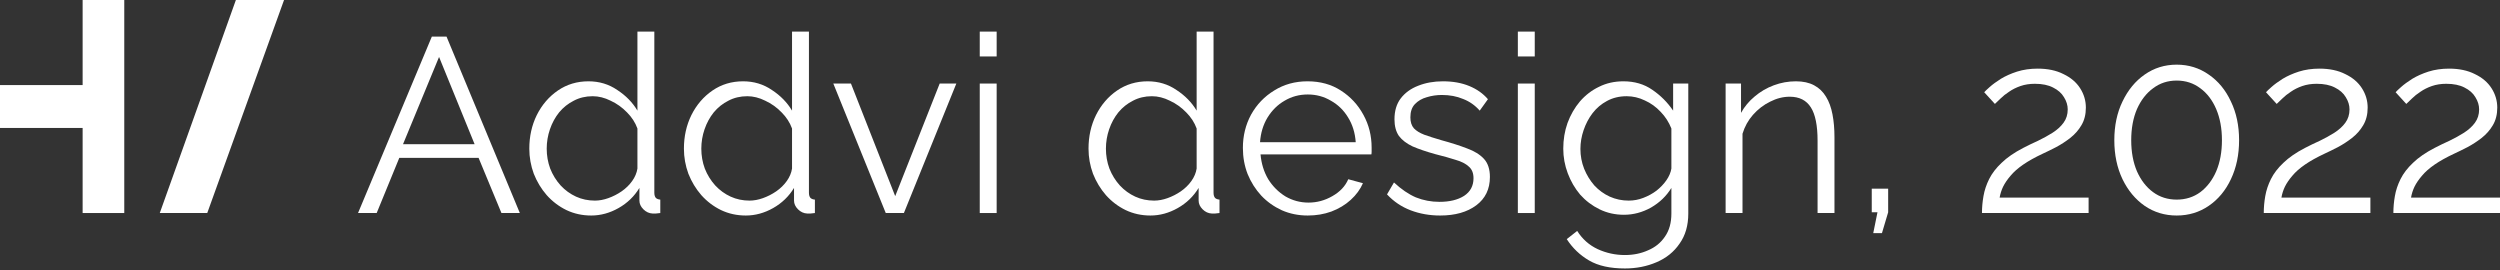 <?xml version="1.0" encoding="UTF-8"?> <svg xmlns="http://www.w3.org/2000/svg" width="564" height="61" viewBox="0 0 564 61" fill="none"><rect x="0" y="0" width="564" height="61" fill="#333333" stroke="none"/> <path d="M97.426 8.25H100.734L117.275 48.06H113.126L107.967 35.613H90.081L84.979 48.06H80.773L97.426 8.25ZM107.07 32.529L99.052 12.848L90.922 32.529H107.07Z" fill="white"></path> <path d="M119.413 33.538C119.413 30.772 119.974 28.249 121.095 25.969C122.254 23.651 123.843 21.801 125.861 20.418C127.88 19.035 130.179 18.343 132.758 18.343C135.188 18.343 137.356 18.997 139.262 20.305C141.206 21.576 142.72 23.128 143.804 24.959V7.129H147.617V43.462C147.617 43.986 147.729 44.378 147.953 44.64C148.177 44.864 148.514 44.995 148.962 45.032V48.06C148.215 48.172 147.635 48.21 147.224 48.172C146.439 48.135 145.748 47.817 145.149 47.219C144.551 46.621 144.252 45.967 144.252 45.257V42.397C143.094 44.304 141.524 45.818 139.542 46.939C137.561 48.06 135.505 48.621 133.375 48.621C131.356 48.621 129.487 48.21 127.768 47.387C126.086 46.565 124.609 45.444 123.338 44.023C122.105 42.603 121.133 40.995 120.422 39.201C119.75 37.37 119.413 35.482 119.413 33.538ZM143.804 38.024V28.996C143.318 27.651 142.533 26.436 141.449 25.352C140.365 24.23 139.131 23.352 137.748 22.716C136.402 22.044 135.057 21.707 133.711 21.707C132.141 21.707 130.721 22.044 129.45 22.716C128.179 23.352 127.076 24.23 126.142 25.352C125.244 26.473 124.553 27.744 124.067 29.165C123.581 30.585 123.338 32.043 123.338 33.538C123.338 35.108 123.6 36.603 124.123 38.024C124.684 39.444 125.469 40.715 126.478 41.837C127.487 42.92 128.646 43.761 129.954 44.36C131.263 44.958 132.683 45.257 134.216 45.257C135.188 45.257 136.197 45.07 137.244 44.696C138.29 44.322 139.281 43.818 140.215 43.182C141.187 42.509 141.991 41.724 142.626 40.827C143.262 39.93 143.654 38.996 143.804 38.024Z" fill="white"></path> <path d="M154.293 33.538C154.293 30.772 154.854 28.249 155.975 25.969C157.134 23.651 158.722 21.801 160.741 20.418C162.759 19.035 165.058 18.343 167.638 18.343C170.067 18.343 172.235 18.997 174.142 20.305C176.086 21.576 177.599 23.128 178.683 24.959V7.129H182.496V43.462C182.496 43.986 182.608 44.378 182.833 44.64C183.057 44.864 183.393 44.995 183.842 45.032V48.06C183.094 48.172 182.515 48.21 182.104 48.172C181.319 48.135 180.627 47.817 180.029 47.219C179.431 46.621 179.132 45.967 179.132 45.257V42.397C177.973 44.304 176.403 45.818 174.422 46.939C172.441 48.06 170.385 48.621 168.254 48.621C166.236 48.621 164.367 48.21 162.647 47.387C160.965 46.565 159.489 45.444 158.218 44.023C156.984 42.603 156.012 40.995 155.302 39.201C154.629 37.37 154.293 35.482 154.293 33.538ZM178.683 38.024V28.996C178.198 27.651 177.413 26.436 176.328 25.352C175.244 24.23 174.011 23.352 172.628 22.716C171.282 22.044 169.936 21.707 168.591 21.707C167.021 21.707 165.6 22.044 164.329 22.716C163.059 23.352 161.956 24.23 161.021 25.352C160.124 26.473 159.433 27.744 158.947 29.165C158.461 30.585 158.218 32.043 158.218 33.538C158.218 35.108 158.479 36.603 159.003 38.024C159.563 39.444 160.348 40.715 161.358 41.837C162.367 42.92 163.526 43.761 164.834 44.36C166.142 44.958 167.563 45.257 169.095 45.257C170.067 45.257 171.077 45.07 172.123 44.696C173.17 44.322 174.16 43.818 175.095 43.182C176.067 42.509 176.87 41.724 177.506 40.827C178.141 39.93 178.534 38.996 178.683 38.024Z" fill="white"></path> <path d="M199.826 48.06L187.995 18.848H191.976L201.957 44.248L211.993 18.848H215.75L203.919 48.06H199.826Z" fill="white"></path> <path d="M221.032 48.06V18.848H224.845V48.06H221.032ZM221.032 12.736V7.129H224.845V12.736H221.032Z" fill="white"></path> <path d="M245.571 33.538C245.571 30.772 246.132 28.249 247.254 25.969C248.412 23.651 250.001 21.801 252.019 20.418C254.038 19.035 256.337 18.343 258.916 18.343C261.346 18.343 263.514 18.997 265.42 20.305C267.364 21.576 268.878 23.128 269.962 24.959V7.129H273.775V43.462C273.775 43.986 273.887 44.378 274.111 44.64C274.335 44.864 274.672 44.995 275.12 45.032V48.06C274.373 48.172 273.793 48.21 273.382 48.172C272.597 48.135 271.906 47.817 271.308 47.219C270.71 46.621 270.411 45.967 270.411 45.257V42.397C269.252 44.304 267.682 45.818 265.701 46.939C263.719 48.06 261.664 48.621 259.533 48.621C257.514 48.621 255.645 48.21 253.926 47.387C252.244 46.565 250.767 45.444 249.496 44.023C248.263 42.603 247.291 40.995 246.581 39.201C245.908 37.37 245.571 35.482 245.571 33.538ZM269.962 38.024V28.996C269.476 27.651 268.691 26.436 267.607 25.352C266.523 24.23 265.289 23.352 263.906 22.716C262.561 22.044 261.215 21.707 259.869 21.707C258.299 21.707 256.879 22.044 255.608 22.716C254.337 23.352 253.234 24.23 252.3 25.352C251.403 26.473 250.711 27.744 250.225 29.165C249.739 30.585 249.496 32.043 249.496 33.538C249.496 35.108 249.758 36.603 250.281 38.024C250.842 39.444 251.627 40.715 252.636 41.837C253.646 42.92 254.804 43.761 256.113 44.36C257.421 44.958 258.841 45.257 260.374 45.257C261.346 45.257 262.355 45.07 263.402 44.696C264.448 44.322 265.439 43.818 266.373 43.182C267.345 42.509 268.149 41.724 268.785 40.827C269.42 39.93 269.812 38.996 269.962 38.024Z" fill="white"></path> <path d="M295.029 48.621C292.936 48.621 290.992 48.228 289.198 47.444C287.404 46.621 285.853 45.518 284.544 44.135C283.236 42.715 282.208 41.089 281.46 39.257C280.75 37.426 280.395 35.463 280.395 33.37C280.395 30.641 281.012 28.137 282.245 25.856C283.516 23.576 285.254 21.763 287.46 20.418C289.665 19.035 292.17 18.343 294.973 18.343C297.852 18.343 300.356 19.035 302.487 20.418C304.655 21.801 306.356 23.632 307.589 25.913C308.823 28.155 309.439 30.622 309.439 33.314C309.439 33.613 309.439 33.912 309.439 34.211C309.439 34.473 309.421 34.678 309.383 34.828H284.376C284.563 36.921 285.142 38.79 286.114 40.435C287.123 42.042 288.413 43.332 289.983 44.304C291.59 45.238 293.329 45.705 295.198 45.705C297.104 45.705 298.898 45.219 300.58 44.248C302.3 43.276 303.496 42.005 304.169 40.435L307.477 41.332C306.879 42.715 305.963 43.967 304.73 45.089C303.496 46.21 302.038 47.088 300.356 47.724C298.711 48.322 296.936 48.621 295.029 48.621ZM284.264 32.08H305.851C305.701 29.95 305.122 28.081 304.113 26.473C303.141 24.866 301.851 23.614 300.244 22.716C298.674 21.782 296.936 21.315 295.029 21.315C293.123 21.315 291.385 21.782 289.815 22.716C288.245 23.614 286.955 24.884 285.946 26.529C284.974 28.137 284.413 29.987 284.264 32.08Z" fill="white"></path> <path d="M324.91 48.621C322.518 48.621 320.294 48.228 318.238 47.444C316.182 46.658 314.406 45.462 312.911 43.855L314.481 41.164C316.126 42.696 317.77 43.818 319.415 44.528C321.097 45.201 322.873 45.537 324.742 45.537C327.022 45.537 328.872 45.089 330.293 44.191C331.713 43.257 332.423 41.93 332.423 40.21C332.423 39.052 332.068 38.173 331.358 37.575C330.685 36.94 329.695 36.435 328.386 36.061C327.115 35.65 325.583 35.22 323.789 34.772C321.77 34.211 320.069 33.632 318.686 33.033C317.341 32.398 316.313 31.613 315.602 30.678C314.93 29.707 314.593 28.454 314.593 26.922C314.593 25.015 315.06 23.445 315.995 22.212C316.967 20.941 318.275 19.988 319.92 19.352C321.602 18.679 323.471 18.343 325.527 18.343C327.77 18.343 329.751 18.698 331.47 19.408C333.19 20.119 334.591 21.109 335.676 22.38L333.825 24.959C332.779 23.763 331.526 22.885 330.068 22.324C328.648 21.726 327.059 21.427 325.303 21.427C324.106 21.427 322.966 21.595 321.882 21.931C320.798 22.23 319.901 22.754 319.191 23.502C318.518 24.212 318.182 25.202 318.182 26.473C318.182 27.52 318.443 28.342 318.967 28.94C319.49 29.501 320.275 29.987 321.321 30.398C322.368 30.772 323.658 31.183 325.19 31.632C327.396 32.23 329.321 32.846 330.966 33.482C332.61 34.08 333.881 34.865 334.778 35.837C335.675 36.809 336.124 38.173 336.124 39.93C336.124 42.659 335.096 44.789 333.04 46.322C330.984 47.855 328.274 48.621 324.91 48.621Z" fill="white"></path> <path d="M342.426 48.06V18.848H346.239V48.06H342.426ZM342.426 12.736V7.129H346.239V12.736H342.426Z" fill="white"></path> <path d="M366.356 48.453C364.374 48.453 362.543 48.042 360.861 47.219C359.179 46.397 357.721 45.294 356.487 43.911C355.291 42.491 354.357 40.883 353.684 39.089C353.011 37.295 352.674 35.444 352.674 33.538C352.674 31.482 352.992 29.557 353.628 27.763C354.3 25.931 355.235 24.305 356.431 22.885C357.665 21.464 359.104 20.361 360.749 19.576C362.393 18.754 364.225 18.343 366.243 18.343C368.748 18.343 370.916 18.979 372.748 20.249C374.617 21.52 376.187 23.09 377.458 24.959V18.848H380.878V48.172C380.878 50.864 380.224 53.125 378.915 54.957C377.644 56.826 375.906 58.228 373.701 59.162C371.533 60.097 369.159 60.564 366.58 60.564C363.253 60.564 360.562 59.966 358.506 58.77C356.45 57.574 354.768 55.966 353.459 53.948L355.814 52.097C356.973 53.929 358.506 55.293 360.412 56.191C362.356 57.088 364.412 57.536 366.58 57.536C368.486 57.536 370.224 57.181 371.794 56.471C373.402 55.798 374.673 54.77 375.607 53.387C376.579 52.004 377.065 50.266 377.065 48.172V42.397C375.944 44.229 374.411 45.705 372.467 46.827C370.523 47.911 368.486 48.453 366.356 48.453ZM367.421 45.257C368.58 45.257 369.682 45.051 370.729 44.64C371.813 44.229 372.804 43.687 373.701 43.014C374.598 42.304 375.346 41.519 375.944 40.659C376.542 39.799 376.916 38.921 377.065 38.024V28.996C376.504 27.576 375.701 26.324 374.654 25.24C373.607 24.118 372.411 23.259 371.066 22.66C369.757 22.025 368.393 21.707 366.972 21.707C365.328 21.707 363.851 22.062 362.543 22.773C361.272 23.445 360.188 24.361 359.291 25.52C358.431 26.641 357.758 27.912 357.272 29.333C356.786 30.753 356.543 32.174 356.543 33.594C356.543 35.164 356.824 36.659 357.384 38.08C357.945 39.463 358.711 40.715 359.683 41.837C360.692 42.92 361.851 43.761 363.16 44.36C364.505 44.958 365.926 45.257 367.421 45.257Z" fill="white"></path> <path d="M413.856 48.06H410.044V31.744C410.044 28.305 409.539 25.8 408.53 24.23C407.52 22.623 405.932 21.819 403.764 21.819C402.268 21.819 400.792 22.193 399.334 22.941C397.876 23.651 396.587 24.642 395.465 25.913C394.381 27.146 393.596 28.567 393.11 30.174V48.06H389.298V18.848H392.774V25.464C393.559 24.044 394.587 22.81 395.858 21.763C397.129 20.679 398.568 19.838 400.175 19.24C401.783 18.642 403.446 18.343 405.165 18.343C406.773 18.343 408.137 18.642 409.259 19.24C410.38 19.838 411.277 20.698 411.95 21.819C412.623 22.903 413.109 24.23 413.408 25.8C413.707 27.333 413.856 29.052 413.856 30.959V48.06Z" fill="white"></path> <path d="M422.604 52.602L423.557 47.892H422.267V42.565H425.968V47.892L424.566 52.602H422.604Z" fill="white"></path> <path d="M447.134 48.06C447.134 46.789 447.246 45.518 447.471 44.248C447.695 42.939 448.125 41.65 448.76 40.379C449.396 39.108 450.33 37.893 451.564 36.734C452.797 35.538 454.423 34.416 456.442 33.37C457.526 32.809 458.647 32.267 459.806 31.744C460.965 31.183 462.049 30.585 463.058 29.95C464.105 29.277 464.927 28.529 465.525 27.707C466.161 26.847 466.478 25.838 466.478 24.679C466.478 23.744 466.198 22.829 465.637 21.931C465.114 21.034 464.292 20.305 463.17 19.745C462.086 19.184 460.722 18.904 459.077 18.904C457.881 18.904 456.797 19.072 455.825 19.408C454.853 19.745 453.993 20.175 453.246 20.698C452.498 21.184 451.863 21.689 451.339 22.212C450.816 22.698 450.386 23.109 450.05 23.445L447.639 20.81C447.826 20.586 448.237 20.193 448.872 19.633C449.545 19.035 450.386 18.418 451.395 17.782C452.442 17.147 453.657 16.605 455.04 16.156C456.46 15.708 458.012 15.483 459.694 15.483C461.974 15.483 463.918 15.895 465.525 16.717C467.17 17.502 468.422 18.567 469.282 19.913C470.142 21.259 470.571 22.716 470.571 24.287C470.571 25.819 470.235 27.146 469.562 28.267C468.927 29.352 468.086 30.305 467.039 31.127C466.03 31.912 464.964 32.604 463.843 33.202C462.759 33.762 461.768 34.248 460.871 34.66C459.114 35.482 457.638 36.304 456.442 37.127C455.246 37.949 454.292 38.79 453.582 39.65C452.872 40.472 452.311 41.294 451.9 42.117C451.526 42.902 451.265 43.724 451.115 44.584H471.188V48.06H447.134Z" fill="white"></path> <path d="M505.138 31.632C505.138 34.921 504.521 37.855 503.288 40.435C502.091 42.977 500.428 44.976 498.297 46.434C496.167 47.892 493.756 48.621 491.064 48.621C488.373 48.621 485.962 47.892 483.831 46.434C481.738 44.976 480.075 42.977 478.841 40.435C477.607 37.855 476.991 34.921 476.991 31.632C476.991 28.342 477.607 25.427 478.841 22.885C480.075 20.305 481.738 18.287 483.831 16.829C485.962 15.334 488.373 14.586 491.064 14.586C493.756 14.586 496.167 15.334 498.297 16.829C500.428 18.287 502.091 20.305 503.288 22.885C504.521 25.427 505.138 28.342 505.138 31.632ZM501.269 31.632C501.269 28.978 500.839 26.641 499.98 24.623C499.12 22.604 497.924 21.034 496.391 19.913C494.858 18.754 493.083 18.175 491.064 18.175C489.046 18.175 487.27 18.754 485.738 19.913C484.205 21.034 482.99 22.604 482.093 24.623C481.233 26.641 480.803 28.978 480.803 31.632C480.803 34.286 481.233 36.622 482.093 38.641C482.99 40.659 484.205 42.229 485.738 43.35C487.27 44.472 489.046 45.032 491.064 45.032C493.083 45.032 494.858 44.472 496.391 43.35C497.924 42.192 499.12 40.622 499.98 38.641C500.839 36.622 501.269 34.286 501.269 31.632Z" fill="white"></path> <path d="M510.706 48.06C510.706 46.789 510.818 45.518 511.042 44.248C511.267 42.939 511.697 41.65 512.332 40.379C512.967 39.108 513.902 37.893 515.136 36.734C516.369 35.538 517.995 34.416 520.014 33.37C521.098 32.809 522.219 32.267 523.378 31.744C524.537 31.183 525.621 30.585 526.63 29.95C527.677 29.277 528.499 28.529 529.097 27.707C529.732 26.847 530.05 25.838 530.05 24.679C530.05 23.744 529.77 22.829 529.209 21.931C528.686 21.034 527.863 20.305 526.742 19.745C525.658 19.184 524.294 18.904 522.649 18.904C521.453 18.904 520.369 19.072 519.397 19.408C518.425 19.745 517.565 20.175 516.818 20.698C516.07 21.184 515.435 21.689 514.911 22.212C514.388 22.698 513.958 23.109 513.622 23.445L511.211 20.81C511.398 20.586 511.809 20.193 512.444 19.633C513.117 19.035 513.958 18.418 514.967 17.782C516.014 17.147 517.229 16.605 518.612 16.156C520.032 15.708 521.584 15.483 523.266 15.483C525.546 15.483 527.49 15.895 529.097 16.717C530.742 17.502 531.994 18.567 532.854 19.913C533.713 21.259 534.143 22.716 534.143 24.287C534.143 25.819 533.807 27.146 533.134 28.267C532.499 29.352 531.658 30.305 530.611 31.127C529.602 31.912 528.536 32.604 527.415 33.202C526.331 33.762 525.34 34.248 524.443 34.66C522.686 35.482 521.21 36.304 520.014 37.127C518.818 37.949 517.864 38.79 517.154 39.65C516.444 40.472 515.883 41.294 515.472 42.117C515.098 42.902 514.837 43.724 514.687 44.584H534.76V48.06H510.706Z" fill="white"></path> <path d="M539.946 48.06C539.946 46.789 540.058 45.518 540.282 44.248C540.506 42.939 540.936 41.65 541.572 40.379C542.207 39.108 543.142 37.893 544.375 36.734C545.609 35.538 547.235 34.416 549.253 33.37C550.337 32.809 551.459 32.267 552.618 31.744C553.776 31.183 554.86 30.585 555.87 29.95C556.916 29.277 557.739 28.529 558.337 27.707C558.972 26.847 559.29 25.838 559.29 24.679C559.29 23.744 559.01 22.829 558.449 21.931C557.926 21.034 557.103 20.305 555.982 19.745C554.898 19.184 553.534 18.904 551.889 18.904C550.693 18.904 549.609 19.072 548.637 19.408C547.665 19.745 546.805 20.175 546.057 20.698C545.31 21.184 544.674 21.689 544.151 22.212C543.628 22.698 543.198 23.109 542.861 23.445L540.45 20.81C540.637 20.586 541.049 20.193 541.684 19.633C542.357 19.035 543.198 18.418 544.207 17.782C545.254 17.147 546.469 16.605 547.852 16.156C549.272 15.708 550.823 15.483 552.506 15.483C554.786 15.483 556.729 15.895 558.337 16.717C559.982 17.502 561.234 18.567 562.094 19.913C562.953 21.259 563.383 22.716 563.383 24.287C563.383 25.819 563.047 27.146 562.374 28.267C561.738 29.352 560.897 30.305 559.851 31.127C558.841 31.912 557.776 32.604 556.655 33.202C555.571 33.762 554.58 34.248 553.683 34.66C551.926 35.482 550.45 36.304 549.253 37.127C548.057 37.949 547.104 38.79 546.394 39.65C545.684 40.472 545.123 41.294 544.712 42.117C544.338 42.902 544.076 43.724 543.927 44.584H564V48.06H539.946Z" fill="white"></path> <path d="M53.213 0L36.045 48.06H46.755L64.08 0H53.213Z" fill="white"></path> <path d="M18.641 19.194H0V28.866H18.641V48.06H28.035V0H18.641V19.194Z" fill="white"></path> </svg> 